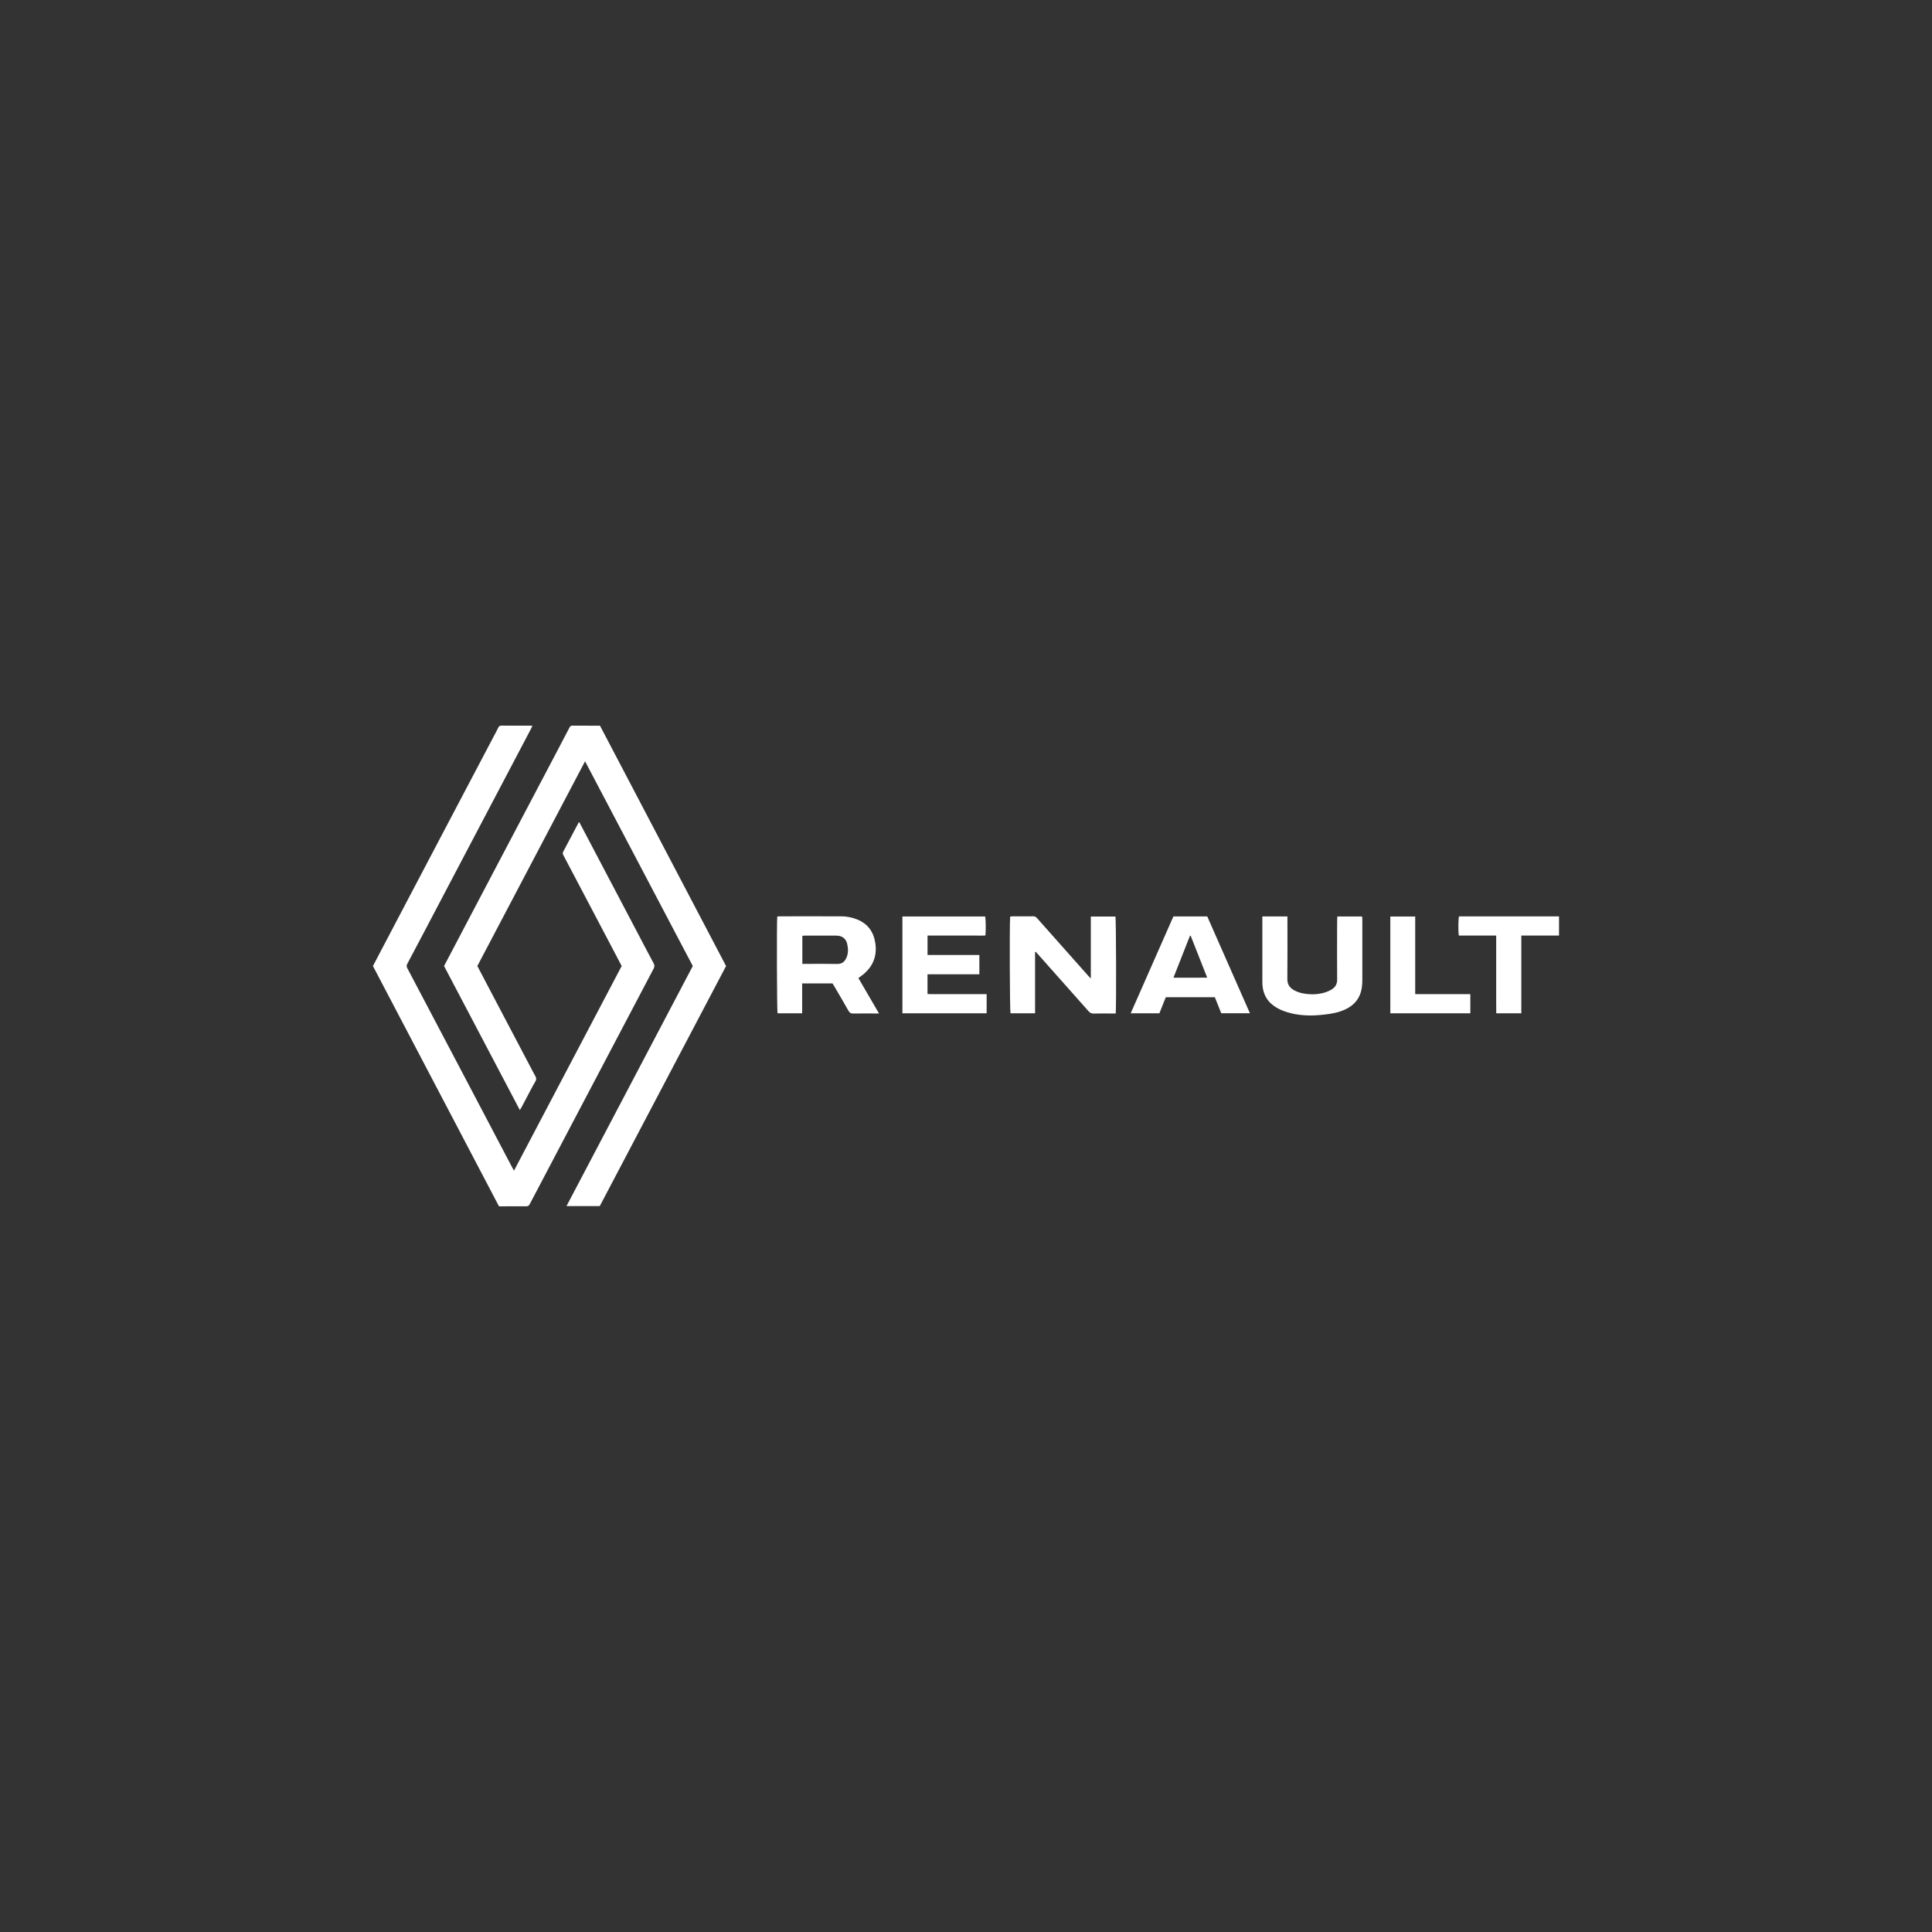 <?xml version="1.0" encoding="UTF-8"?>
<svg id="Capa_1" data-name="Capa 1" xmlns="http://www.w3.org/2000/svg" viewBox="0 0 1080 1080">
  <rect x="0" y="0" width="1080" height="1080" fill="#333333" stroke="none"/>
  <defs>
    <style>
      .cls-1 {
        fill: #fff;
      }
    </style>
  </defs>
  <g>
    <path class="cls-1" d="M623.7,566.55h-1.8c-3.5,0-7-.05-10.5,.03-1.21,.02-2.04-.33-2.85-1.25-9.42-10.66-18.88-21.29-28.34-31.92-.41-.46-.83-.91-1.24-1.37-.12,.05-.24,.09-.36,.13v34.27h-13.73c-.4-1.25-.59-49.04-.2-54.06,.42-.05,.85-.13,1.3-.13,3.85-.01,7.7,.03,11.55-.03,.99-.02,1.6,.37,2.22,1.07,9.48,10.69,18.97,21.37,28.46,32.05,.41,.46,.85,.9,1.57,1.67v-34.65h13.77c.36,1.27,.52,50.05,.15,54.22Z"/>
    <path class="cls-1" d="M479.85,546.72c.42-.3,.74-.54,1.07-.77,6.46-4.57,9.57-10.65,8.4-18.65-.92-6.33-4.15-10.91-10.18-13.33-2.79-1.11-5.71-1.72-8.7-1.73-11.61-.05-23.21-.02-34.82-.01-.38,0-.77,.1-1.13,.15-.34,3.45-.19,52.8,.16,54.07h13.76v-16.71h16.98c.29,.47,.6,.96,.89,1.46,2.67,4.58,5.39,9.13,7.98,13.76,.7,1.25,1.5,1.65,2.88,1.61,3.67-.09,7.35-.03,11.02-.03h3.21c-3.98-6.84-7.75-13.31-11.54-19.83Zm-6.74-11.22c-1,2.21-2.54,3.42-5.17,3.36-5.83-.13-11.67-.04-17.5-.04h-1.93v-15.69c.56-.05,1.06-.13,1.56-.13,5.54,0,11.08,0,16.63,0,.58,0,1.17,.01,1.75,.08,2.71,.32,4.52,1.88,5.13,4.53,.62,2.66,.7,5.32-.46,7.88Z"/>
    <path class="cls-1" d="M674.86,512.3h-18.93c-7.94,18.01-15.86,36-23.86,54.13h16.04c1.22-3.07,2.4-6.04,3.58-8.99h27.41c1.22,3.06,2.43,6.07,3.59,8.98h16.03c-8.01-18.18-15.95-36.17-23.85-54.12Zm-18.89,34.23c3.13-7.95,6.18-15.7,9.23-23.44,.13,0,.26,0,.4,0,3.04,7.71,6.07,15.42,9.23,23.43-6.35,.03-12.47,0-18.85,.02Z"/>
    <path class="cls-1" d="M551.54,555.73v10.72h-47.09v-54.14h46.24c.37,1.22,.49,7.29,.17,10.62-1.74,.14-3.52,.04-5.3,.06-1.81,.02-3.62,0-5.43,0h-21.63v10.86h28.97v10.79h-28.99v11.02c2.7,.15,5.42,.05,8.13,.06,2.8,.02,5.6,0,8.4,0h16.52Z"/>
    <path class="cls-1" d="M761.55,547.91c0,1.51-.08,3.04-.33,4.53-.94,5.61-4.14,9.51-9.27,11.87-3.65,1.68-7.53,2.39-11.49,2.83-1.62,.18-3.25,.34-4.88,.43-6.23,.34-12.35-.3-18.23-2.49-1.83-.68-3.61-1.65-5.22-2.78-4.08-2.86-6.09-6.94-6.43-11.87-.05-.7-.04-1.4-.04-2.1,0-11.31,0-22.62,0-33.93v-2.09h14.02v2.11c0,10.96,.07,21.92-.04,32.88-.03,2.89,1.21,4.75,3.54,6.12,1.83,1.08,3.84,1.69,5.92,2.02,4.15,.66,8.26,.5,12.26-.88,.98-.34,1.94-.8,2.84-1.32,2.18-1.26,3.3-3.05,3.28-5.71-.09-9.33-.04-18.66-.03-27.99,0-1.92,.02-3.85,.04-5.77,0-.46,.07-.91,.11-1.45h13.83c.04,.49,.12,.98,.12,1.48,0,11.37,.02,22.74,0,34.11Z"/>
    <path class="cls-1" d="M871.5,512.29v10.68h-21.07v43.47h-14.01c-.01-2.37-.03-4.73-.04-7.1,0-2.45,0-4.9,0-7.35v-29.01h-20.88c-.4-2.15-.31-9.54,.09-10.7h55.92Z"/>
    <polygon class="cls-1" points="821.92 555.73 821.92 566.44 777.2 566.44 777.2 512.34 791.11 512.34 791.11 555.73 821.92 555.73"/>
  </g>
  <g>
    <path class="cls-1" d="M365.4,541.44c-5.48,10.35-10.91,20.73-16.36,31.09-9.19,17.49-18.4,34.97-27.6,52.45-8.44,16.04-16.88,32.07-25.3,48.12-.46,.88-.99,1.24-2.02,1.23-4.78-.04-9.57,0-14.35,.02-.23,0-.46-.04-.86-.07-23.44-44.68-46.91-89.42-70.43-134.26,1.46-2.8,2.94-5.63,4.43-8.46,11.01-20.94,22.02-41.89,33.03-62.83,9.9-18.82,19.82-37.64,29.73-56.46,.98-1.86,1.98-3.7,2.91-5.58,.36-.72,.81-1.07,1.61-1.06,5.6,.02,11.2,.01,16.79,.02,.16,0,.32,.1,.63,.2-.44,.86-.84,1.68-1.26,2.48-11.77,22.38-23.55,44.76-35.33,67.15-8.82,16.76-17.63,33.53-26.45,50.29-2.28,4.33-4.55,8.67-6.87,12.98-.45,.84-.51,1.52-.03,2.42,10.07,19.07,20.11,38.15,30.15,57.23,9.47,18,18.93,36,28.39,54,.32,.61,.67,1.2,1.12,2,20.13-38.26,40.15-76.3,60.19-114.39-1.72-3.28-3.42-6.53-5.12-9.78-7.54-14.34-15.09-28.68-22.64-43.01-1.6-3.04-3.2-6.08-4.81-9.12-.33-.63-.57-1.17-.15-1.94,2.87-5.34,5.68-10.71,8.51-16.06,.08-.15,.21-.27,.48-.6,2.49,4.74,4.91,9.32,7.32,13.91,8.44,16.04,16.88,32.08,25.32,48.12,2.98,5.67,5.94,11.36,8.97,17.01,.57,1.05,.55,1.85,0,2.89Z"/>
    <path class="cls-1" d="M405.88,540.01c-23.55,44.76-47.07,89.47-70.61,134.21h-18.6c23.59-44.84,47.08-89.5,70.6-134.21-20.02-38.05-40.04-76.09-60.22-114.45-20.18,38.36-40.19,76.39-60.21,114.45,2.63,5,5.23,9.95,7.83,14.9,7.79,14.8,15.58,29.61,23.37,44.41,.03,.05,.05,.11,.07,.16,.58,1.2,1.59,2.39,1.61,3.6,.02,1.14-1,2.3-1.6,3.43-2.22,4.23-4.45,8.46-6.69,12.68-.21,.39-.47,.75-.84,1.33-14.18-26.96-28.25-53.71-42.36-80.51,1.96-3.73,3.91-7.44,5.86-11.15,9.77-18.57,19.53-37.14,29.3-55.7,9.28-17.64,18.58-35.28,27.86-52.92,2.36-4.49,4.72-8.97,7.06-13.47,.35-.66,.67-1.13,1.55-1.12,5.13,.04,10.26,.02,15.54,.02,23.47,44.75,46.97,89.54,70.47,134.35Z"/>
  </g>
</svg>